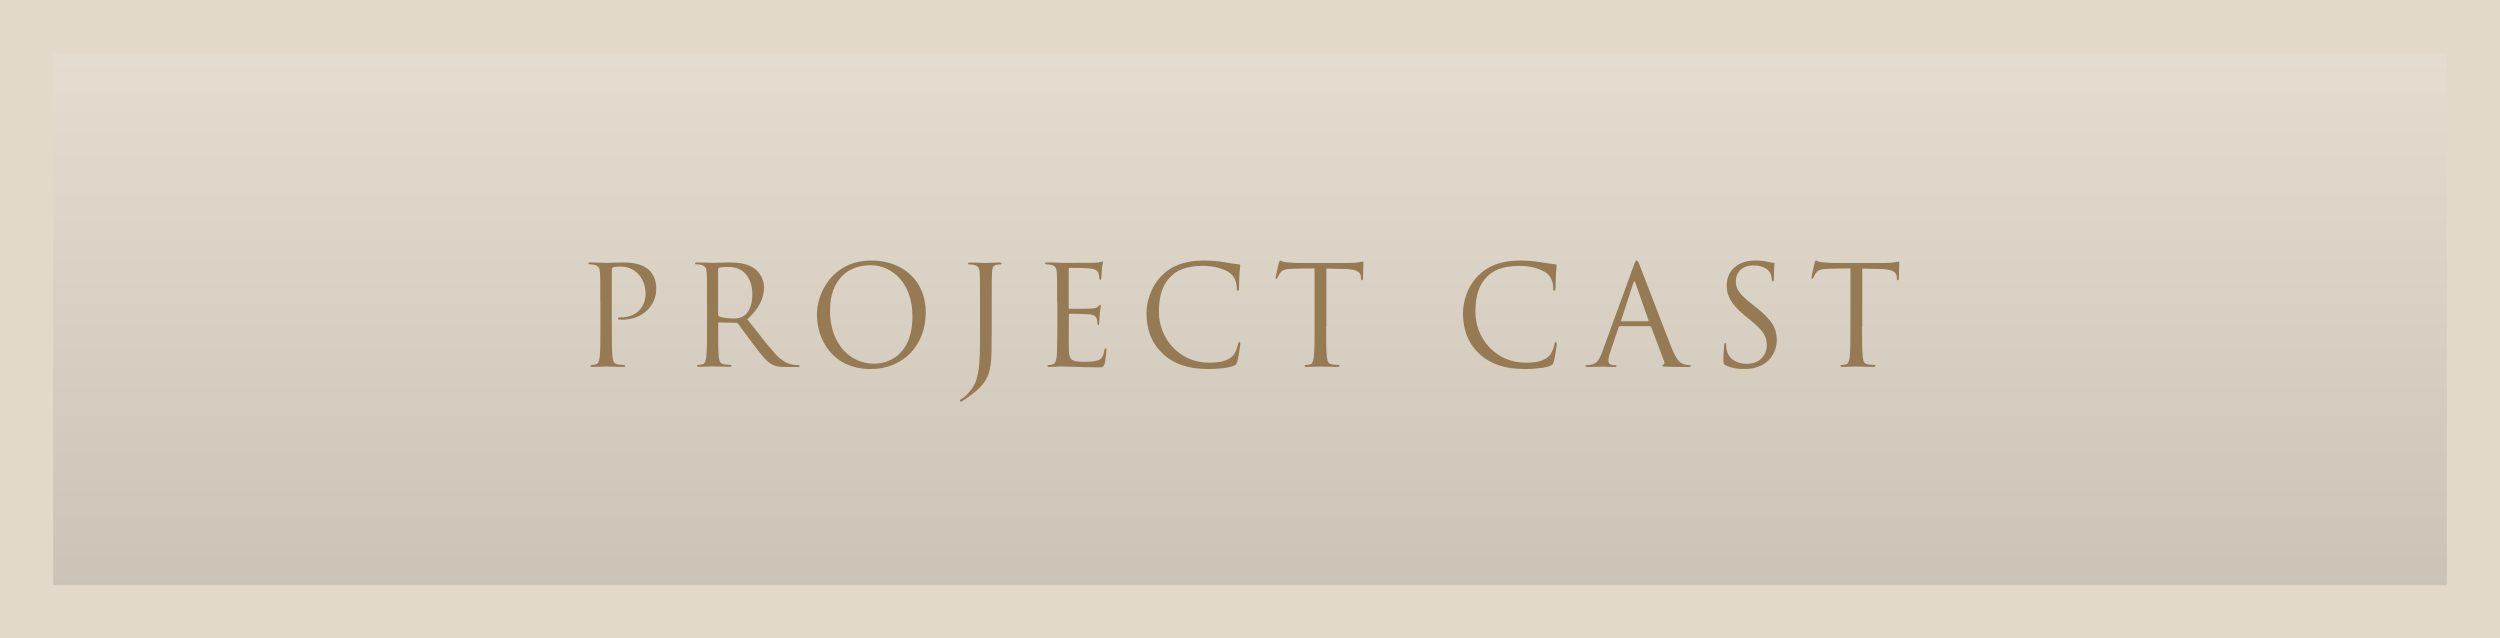 <?xml version="1.0" encoding="UTF-8"?><svg xmlns="http://www.w3.org/2000/svg" xmlns:xlink="http://www.w3.org/1999/xlink" viewBox="0 0 235 60"><defs><style>.cls-1{isolation:isolate;}.cls-2{fill:url(#_名称未設定グラデーション);mix-blend-mode:multiply;opacity:.1;}.cls-3{fill:#e2d9cb;}.cls-4{fill:#967a53;}</style><linearGradient id="_名称未設定グラデーション" x1="117.5" y1="4.6" x2="117.5" y2="55.43" gradientUnits="userSpaceOnUse"><stop offset="0" stop-color="#fff"/><stop offset="1" stop-color="#000"/></linearGradient></defs><g class="cls-1"><g id="_レイヤー_2"><g id="_ヘッダー"><g><rect class="cls-3" y="0" width="235" height="60"/><rect class="cls-2" x="5" y="5" width="225" height="50"/><g><path class="cls-4" d="M56.43,28.44c0-2.03,0-2.39-.03-2.81-.03-.44-.13-.65-.56-.74-.1-.03-.33-.04-.44-.04-.05,0-.1-.03-.1-.08,0-.08,.07-.1,.21-.1,.58,0,1.37,.04,1.47,.04,.29,0,1.04-.04,1.64-.04,1.62,0,2.21,.55,2.42,.74,.29,.27,.65,.86,.65,1.7,0,1.69-1.35,2.94-3.2,2.94-.07,0-.21,0-.27-.01-.06,0-.14-.03-.14-.09,0-.1,.08-.12,.35-.12,1.26,0,2.25-.86,2.25-2.22,0-.33-.04-1.2-.73-1.9s-1.48-.65-1.78-.65c-.22,0-.44,.03-.56,.08-.08,.03-.1,.12-.1,.25v5.34c0,1.25,0,2.28,.07,2.82,.04,.38,.12,.66,.51,.71,.18,.03,.47,.05,.58,.05,.08,0,.1,.04,.1,.08,0,.07-.07,.1-.21,.1-.72,0-1.53-.04-1.6-.04-.04,0-.86,.04-1.25,.04-.14,0-.21-.03-.21-.1,0-.04,.03-.08,.1-.08,.12,0,.27-.03,.39-.05,.26-.05,.33-.34,.38-.71,.07-.55,.07-1.57,.07-2.82v-2.29Z"/><path class="cls-4" d="M66.46,28.44c0-2.03,0-2.39-.03-2.81-.03-.44-.13-.65-.56-.74-.1-.03-.33-.04-.44-.04-.05,0-.1-.03-.1-.08,0-.08,.07-.1,.21-.1,.58,0,1.4,.04,1.47,.04,.14,0,1.13-.04,1.53-.04,.82,0,1.69,.08,2.38,.57,.33,.23,.9,.87,.9,1.77,0,.96-.4,1.92-1.57,3,1.07,1.37,1.95,2.52,2.7,3.33,.7,.74,1.26,.88,1.59,.94,.25,.04,.43,.04,.51,.04,.06,0,.12,.04,.12,.08,0,.08-.08,.1-.31,.1h-.92c-.73,0-1.05-.07-1.39-.25-.56-.3-1.01-.94-1.76-1.91-.55-.71-1.16-1.59-1.42-1.92-.05-.05-.09-.08-.17-.08l-1.6-.03c-.07,0-.09,.04-.09,.1v.31c0,1.25,0,2.28,.06,2.82,.04,.38,.12,.66,.51,.71,.18,.03,.47,.05,.58,.05,.08,0,.1,.04,.1,.08,0,.07-.07,.1-.21,.1-.71,0-1.53-.04-1.6-.04-.01,0-.83,.04-1.22,.04-.14,0-.21-.03-.21-.1,0-.04,.03-.08,.1-.08,.12,0,.27-.03,.39-.05,.26-.05,.33-.34,.38-.71,.07-.55,.07-1.57,.07-2.82v-2.29Zm1.04,1.13c0,.06,.03,.12,.09,.16,.19,.12,.79,.21,1.37,.21,.31,0,.68-.04,.97-.25,.46-.31,.79-1.01,.79-2,0-1.62-.86-2.6-2.25-2.6-.39,0-.74,.04-.87,.08-.06,.03-.1,.08-.1,.16v4.25Z"/><path class="cls-4" d="M76.79,29.57c0-2.11,1.53-5.08,5.12-5.08,2.92,0,5.11,1.85,5.11,4.88s-2.05,5.32-5.19,5.32c-3.56,0-5.04-2.77-5.04-5.11Zm8.98,.16c0-3.12-1.9-4.8-3.95-4.8-2.17,0-3.8,1.43-3.8,4.28,0,3.03,1.82,4.98,4.16,4.98,1.17,0,3.59-.68,3.59-4.46Z"/><path class="cls-4" d="M93.21,31.56c0,2.11,0,2.91-.39,3.84-.27,.65-.85,1.26-1.9,1.99-.17,.12-.38,.26-.51,.33-.03,.01-.05,.03-.09,.03s-.09-.03-.09-.08c0-.08,.07-.12,.18-.2,.16-.09,.34-.25,.46-.36,.84-.86,1.25-1.55,1.25-4.9v-3.76c0-2.03,0-2.39-.03-2.81-.03-.44-.13-.65-.56-.74-.1-.03-.29-.04-.4-.04-.09,0-.14-.04-.14-.09s.05-.09,.2-.09c.58,0,1.42,.04,1.48,.04s.88-.04,1.27-.04c.14,0,.21,.03,.21,.1,0,.05-.06,.08-.14,.08-.09,0-.2,.01-.31,.03-.35,.04-.43,.3-.45,.75-.03,.42-.03,.78-.03,2.81v3.12Z"/><path class="cls-4" d="M99.37,28.44c0-2.03,0-2.39-.03-2.81-.03-.44-.13-.65-.56-.74-.09-.03-.26-.03-.38-.04-.09-.01-.17-.03-.17-.08,0-.08,.07-.1,.21-.1,.3,0,.65,0,1.47,.04,.09,0,2.68,0,2.98-.01,.29-.01,.52-.04,.6-.08,.08-.04,.1-.05,.14-.05s.05,.05,.05,.12c0,.09-.08,.25-.1,.61-.01,.19-.03,.44-.05,.78-.01,.13-.05,.22-.1,.22-.08,0-.1-.07-.1-.17,0-.17-.03-.33-.07-.43-.09-.3-.36-.43-.94-.48-.22-.03-1.64-.04-1.78-.04-.05,0-.08,.04-.08,.13v3.59c0,.09,.01,.13,.08,.13,.17,0,1.77,0,2.07-.03,.35-.03,.52-.07,.65-.22,.07-.08,.1-.13,.16-.13,.04,0,.06,.03,.06,.1s-.06,.3-.1,.73c-.04,.4-.04,.7-.05,.88-.01,.13-.04,.19-.09,.19-.08,0-.09-.1-.09-.21,0-.12-.01-.25-.05-.36-.05-.2-.21-.38-.68-.43-.35-.04-1.64-.06-1.86-.06-.06,0-.09,.04-.09,.09v1.14c0,.44-.01,1.95,0,2.22,.03,.53,.1,.82,.43,.95,.22,.09,.57,.12,1.08,.12,.39,0,.82-.01,1.17-.12,.42-.13,.56-.4,.66-.96,.03-.14,.05-.19,.12-.19,.08,0,.08,.1,.08,.19,0,.1-.1,.99-.17,1.26-.09,.34-.2,.34-.7,.34-.96,0-1.39-.03-1.9-.04-.52-.01-1.12-.04-1.62-.04-.31,0-.62,.05-.96,.04-.14,0-.21-.03-.21-.1,0-.04,.07-.06,.14-.08,.13-.01,.21-.01,.3-.04,.27-.07,.44-.25,.47-1.22,.01-.51,.03-1.17,.03-2.33v-2.29Z"/><path class="cls-4" d="M109.34,33.28c-1.26-1.13-1.57-2.61-1.57-3.85,0-.87,.3-2.39,1.46-3.55,.78-.78,1.96-1.39,3.96-1.39,.52,0,1.25,.04,1.89,.16,.49,.09,.9,.13,1.38,.2,.09,.01,.12,.06,.12,.14,0,.1-.04,.26-.07,.73-.03,.43-.03,1.14-.04,1.34s-.04,.27-.12,.27c-.09,0-.1-.09-.1-.27,0-.51-.21-1.04-.55-1.33-.46-.39-1.46-.74-2.6-.74-1.73,0-2.54,.51-2.99,.95-.95,.91-1.17,2.07-1.17,3.39,0,2.48,1.91,4.76,4.69,4.76,.97,0,1.74-.12,2.26-.65,.27-.29,.44-.86,.48-1.09,.03-.14,.05-.2,.13-.2,.07,0,.09,.09,.09,.2,0,.09-.16,1.22-.29,1.66-.08,.25-.1,.27-.34,.38-.52,.21-1.51,.3-2.34,.3-1.95,0-3.26-.48-4.29-1.4Z"/><path class="cls-4" d="M124.66,30.73c0,1.25,0,2.28,.07,2.82,.04,.38,.12,.66,.51,.71,.18,.03,.47,.05,.58,.05,.08,0,.1,.04,.1,.08,0,.07-.07,.1-.21,.1-.71,0-1.53-.04-1.6-.04s-.88,.04-1.27,.04c-.14,0-.21-.03-.21-.1,0-.04,.03-.08,.1-.08,.12,0,.27-.03,.39-.05,.26-.05,.33-.34,.38-.71,.07-.55,.07-1.57,.07-2.82v-5.5c-.64,.01-1.29,.01-1.92,.03-.81,.01-1.12,.1-1.33,.42-.14,.22-.18,.31-.22,.4-.04,.1-.08,.13-.13,.13-.04,0-.06-.04-.06-.12,0-.13,.26-1.25,.29-1.35,.03-.08,.08-.25,.13-.25,.09,0,.22,.13,.57,.16,.38,.04,.87,.07,1.03,.07h4.88c.42,0,.72-.03,.92-.07,.19-.03,.31-.06,.36-.06,.07,0,.07,.08,.07,.16,0,.39-.04,1.29-.04,1.43,0,.12-.04,.17-.09,.17-.07,0-.09-.04-.1-.22,0-.05-.01-.09-.01-.14-.04-.39-.35-.69-1.6-.71-.55-.01-1.09-.01-1.64-.03v5.5Z"/><path class="cls-4" d="M139.09,33.28c-1.26-1.13-1.57-2.61-1.57-3.85,0-.87,.3-2.39,1.46-3.55,.78-.78,1.96-1.39,3.96-1.39,.52,0,1.25,.04,1.89,.16,.49,.09,.9,.13,1.38,.2,.09,.01,.12,.06,.12,.14,0,.1-.04,.26-.07,.73-.03,.43-.03,1.14-.04,1.34s-.04,.27-.12,.27c-.09,0-.1-.09-.1-.27,0-.51-.21-1.04-.55-1.33-.46-.39-1.46-.74-2.6-.74-1.73,0-2.54,.51-2.99,.95-.95,.91-1.17,2.07-1.17,3.39,0,2.48,1.91,4.76,4.69,4.76,.97,0,1.74-.12,2.26-.65,.27-.29,.44-.86,.48-1.09,.03-.14,.05-.2,.13-.2,.07,0,.09,.09,.09,.2,0,.09-.16,1.22-.29,1.66-.08,.25-.1,.27-.34,.38-.52,.21-1.51,.3-2.34,.3-1.95,0-3.26-.48-4.29-1.4Z"/><path class="cls-4" d="M152.28,30.67c-.07,0-.1,.04-.13,.1l-.78,2.3c-.12,.32-.18,.64-.18,.87,0,.26,.25,.38,.47,.38h.12c.13,0,.17,.03,.17,.08,0,.08-.12,.1-.23,.1-.31,0-.83-.04-.97-.04s-.86,.04-1.47,.04c-.17,0-.25-.03-.25-.1,0-.05,.06-.08,.18-.08,.09,0,.21-.01,.31-.03,.6-.08,.86-.57,1.09-1.22l2.95-8.07c.16-.43,.21-.51,.29-.51s.13,.07,.29,.47c.2,.49,2.24,5.86,3.03,7.84,.47,1.16,.85,1.37,1.12,1.44,.2,.06,.4,.08,.51,.08,.08,0,.14,.01,.14,.08,0,.08-.12,.1-.26,.1-.19,0-1.14,0-2.04-.03-.25-.01-.39-.01-.39-.09,0-.05,.04-.08,.09-.09,.08-.03,.16-.14,.08-.35l-1.21-3.2c-.03-.05-.05-.08-.12-.08h-2.79Zm2.63-.47c.07,0,.07-.04,.05-.09l-1.23-3.51c-.07-.2-.13-.2-.2,0l-1.14,3.51c-.03,.07,0,.09,.04,.09h2.48Z"/><path class="cls-4" d="M162.2,34.33c-.18-.09-.2-.14-.2-.49,0-.65,.05-1.17,.07-1.38,.01-.14,.04-.21,.1-.21,.08,0,.09,.04,.09,.14,0,.12,0,.3,.04,.48,.2,.96,1.05,1.33,1.92,1.33,1.25,0,1.86-.9,1.86-1.73,0-.9-.38-1.42-1.5-2.34l-.58-.48c-1.38-1.13-1.69-1.94-1.69-2.82,0-1.39,1.04-2.34,2.69-2.34,.51,0,.88,.05,1.21,.13,.25,.05,.35,.07,.46,.07s.13,.03,.13,.09-.05,.49-.05,1.38c0,.21-.03,.3-.09,.3-.08,0-.09-.06-.1-.17-.01-.16-.09-.51-.17-.65-.08-.14-.43-.69-1.62-.69-.9,0-1.6,.56-1.6,1.51,0,.74,.34,1.21,1.59,2.18l.36,.29c1.53,1.21,1.9,2.01,1.9,3.05,0,.53-.21,1.52-1.1,2.16-.56,.39-1.26,.55-1.96,.55-.61,0-1.21-.09-1.74-.35Z"/><path class="cls-4" d="M175.03,30.73c0,1.25,0,2.28,.07,2.82,.04,.38,.12,.66,.51,.71,.18,.03,.47,.05,.58,.05,.08,0,.1,.04,.1,.08,0,.07-.07,.1-.21,.1-.71,0-1.53-.04-1.6-.04s-.88,.04-1.27,.04c-.14,0-.21-.03-.21-.1,0-.04,.03-.08,.1-.08,.12,0,.27-.03,.39-.05,.26-.05,.33-.34,.38-.71,.07-.55,.07-1.57,.07-2.82v-5.5c-.64,.01-1.29,.01-1.92,.03-.81,.01-1.12,.1-1.33,.42-.14,.22-.18,.31-.22,.4-.04,.1-.08,.13-.13,.13-.04,0-.06-.04-.06-.12,0-.13,.26-1.25,.29-1.35,.03-.08,.08-.25,.13-.25,.09,0,.22,.13,.57,.16,.38,.04,.87,.07,1.03,.07h4.88c.42,0,.72-.03,.92-.07,.19-.03,.31-.06,.36-.06,.07,0,.07,.08,.07,.16,0,.39-.04,1.29-.04,1.43,0,.12-.04,.17-.09,.17-.07,0-.09-.04-.1-.22,0-.05-.01-.09-.01-.14-.04-.39-.35-.69-1.6-.71-.55-.01-1.09-.01-1.64-.03v5.5Z"/></g></g></g></g></g></svg>